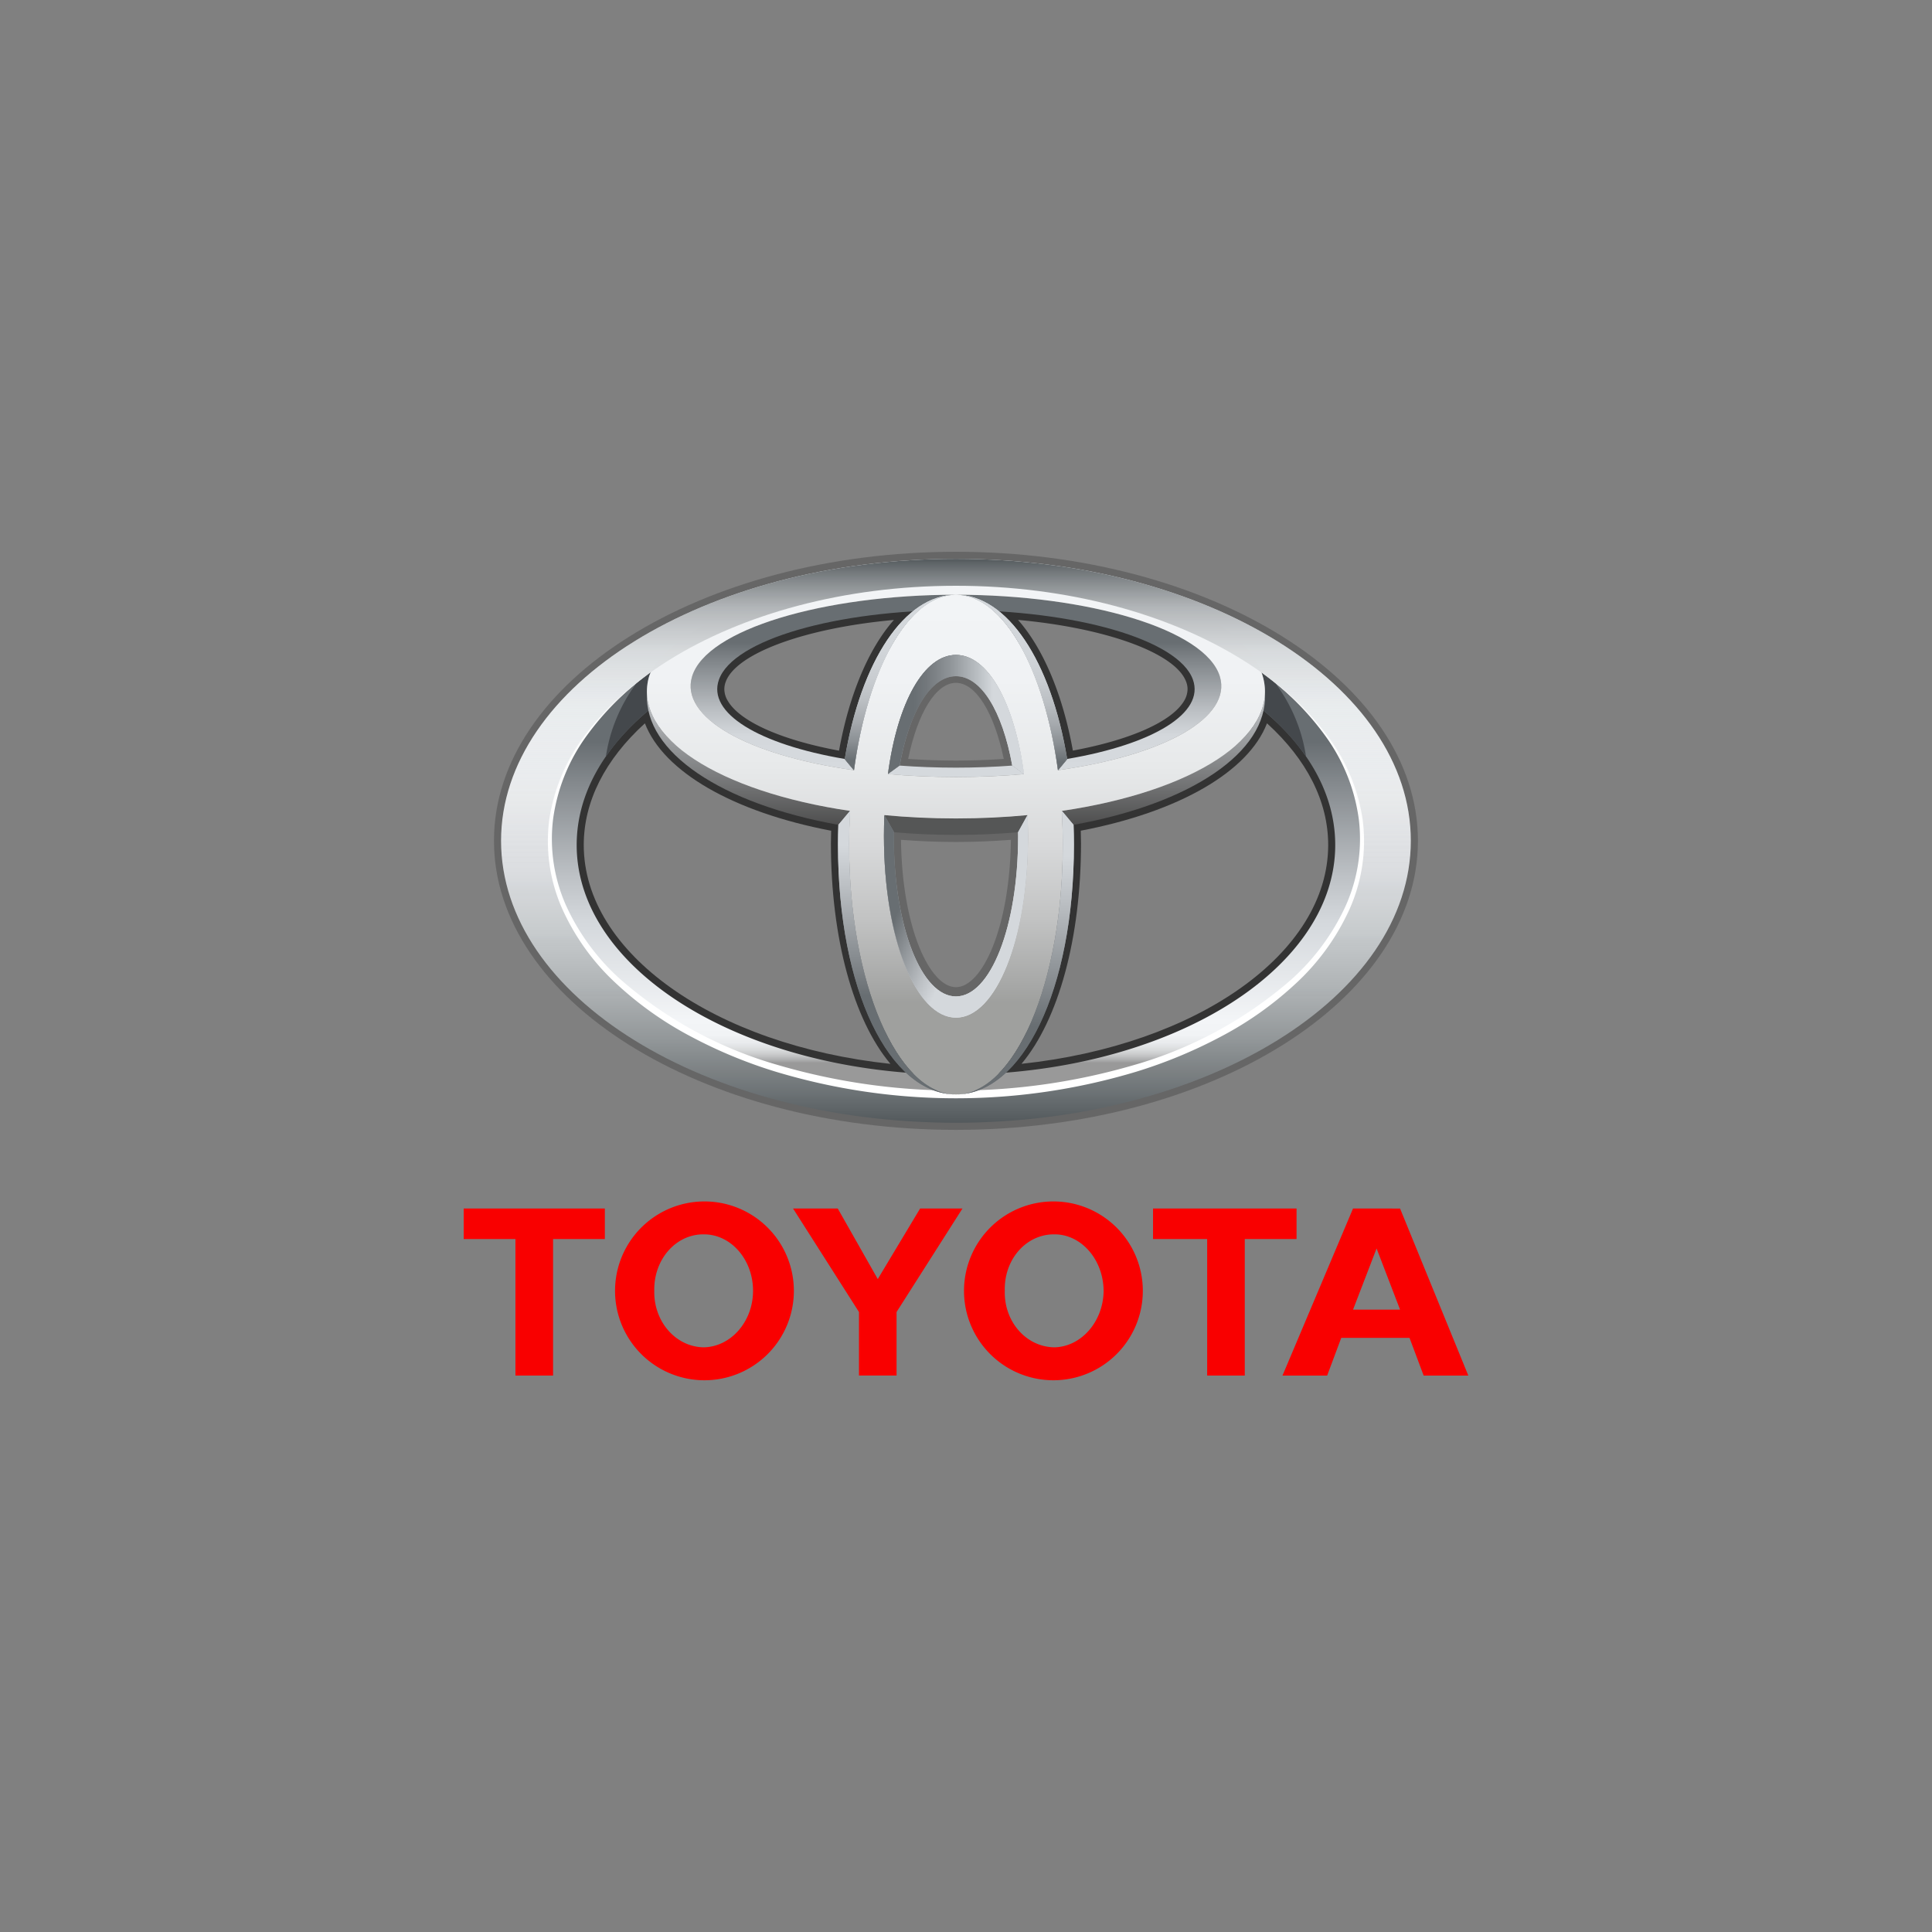 <svg xmlns="http://www.w3.org/2000/svg" xmlns:xlink="http://www.w3.org/1999/xlink" width="250" height="250" viewBox="0 0 250 250"><rect x="0" y="0" width="250" height="250" fill="#808080" stroke="none"/><defs><linearGradient id="a" x1="123.7" y1="137.554" x2="123.7" y2="95.978" gradientUnits="userSpaceOnUse"><stop offset="0" stop-color="#999"/><stop offset="0.012" stop-color="#b2b3b4"/><stop offset="0.027" stop-color="#cacbcc"/><stop offset="0.044" stop-color="#dcdedf"/><stop offset="0.063" stop-color="#e9ebed"/><stop offset="0.088" stop-color="#f1f3f5"/><stop offset="0.134" stop-color="#f3f5f7"/><stop offset="0.44" stop-color="#d4d8dc"/><stop offset="0.583" stop-color="#bdc1c5"/><stop offset="0.881" stop-color="#82878b"/><stop offset="1" stop-color="#686e72"/></linearGradient><linearGradient id="b" x1="123.701" y1="104.793" x2="123.701" y2="83.108" gradientUnits="userSpaceOnUse"><stop offset="0" stop-color="#f3f5f7"/><stop offset="0.033" stop-color="#eceef1"/><stop offset="0.12" stop-color="#dee2e5"/><stop offset="0.231" stop-color="#d6dade"/><stop offset="0.44" stop-color="#d4d8dc"/><stop offset="0.583" stop-color="#bdc1c5"/><stop offset="0.881" stop-color="#82878b"/><stop offset="1" stop-color="#686e72"/></linearGradient><linearGradient id="c" x1="123.698" y1="72.314" x2="123.698" y2="145.284" gradientUnits="userSpaceOnUse"><stop offset="0" stop-color="#f3f5f7"/><stop offset="0.263" stop-color="#f0f3f5"/><stop offset="0.421" stop-color="#e8eaec"/><stop offset="0.552" stop-color="#dadcdf"/><stop offset="0.667" stop-color="#c5c9cb"/><stop offset="0.773" stop-color="#abafb1"/><stop offset="0.871" stop-color="#8b9092"/><stop offset="0.962" stop-color="#656b6e"/><stop offset="1" stop-color="#53595c"/></linearGradient><linearGradient id="d" x1="150.545" y1="87.615" x2="150.545" y2="106.929" gradientUnits="userSpaceOnUse"><stop offset="0" stop-color="#d4d8dc"/><stop offset="1" stop-color="#4d4d4d"/></linearGradient><linearGradient id="e" x1="164.936" y1="87.615" x2="164.936" y2="106.929" gradientTransform="matrix(-1, 0, 0, 1, 261.79, 0)" xlink:href="#d"/><linearGradient id="f" x1="123.699" y1="72.995" x2="123.699" y2="141.619" gradientUnits="userSpaceOnUse"><stop offset="0" stop-color="#f3f5f7"/><stop offset="0.217" stop-color="#f0f2f4"/><stop offset="0.382" stop-color="#e7e9ea"/><stop offset="0.53" stop-color="#d8d9da"/><stop offset="0.668" stop-color="#c2c3c3"/><stop offset="0.797" stop-color="#a6a7a6"/><stop offset="0.826" stop-color="#9fa09e"/></linearGradient><linearGradient id="g" x1="123.698" y1="72.314" x2="123.698" y2="145.284" gradientUnits="userSpaceOnUse"><stop offset="0" stop-color="#53595c"/><stop offset="0.014" stop-color="#5d6366" stop-opacity="0.934"/><stop offset="0.084" stop-color="#8c9093" stop-opacity="0.645"/><stop offset="0.166" stop-color="#b2b6b8" stop-opacity="0.406"/><stop offset="0.261" stop-color="#cfd2d4" stop-opacity="0.223"/><stop offset="0.378" stop-color="#e4e6e8" stop-opacity="0.094"/><stop offset="0.543" stop-color="#f0f2f4" stop-opacity="0.02"/><stop offset="1" stop-color="#f3f5f7" stop-opacity="0"/></linearGradient><linearGradient id="h" x1="131.179" y1="101.735" x2="117.112" y2="89.931" xlink:href="#b"/><linearGradient id="i" x1="118.231" y1="92.449" x2="128.505" y2="92.449" gradientUnits="userSpaceOnUse"><stop offset="0" stop-color="#686e72"/><stop offset="0.167" stop-color="#73787c"/><stop offset="0.456" stop-color="#8f9498"/><stop offset="0.832" stop-color="#bdc2c6"/><stop offset="1" stop-color="#d4d8dc"/></linearGradient><linearGradient id="j" x1="132.611" y1="121.371" x2="112.099" y2="109.528" xlink:href="#b"/><linearGradient id="k" x1="117.747" y1="114.233" x2="132.755" y2="120.65" gradientUnits="userSpaceOnUse"><stop offset="0" stop-color="#686e72"/><stop offset="0.112" stop-color="#82878b"/><stop offset="0.394" stop-color="#bdc1c5"/><stop offset="0.528" stop-color="#d4d8dc"/></linearGradient><linearGradient id="l" x1="116.503" y1="72.31" x2="116.503" y2="108.043" xlink:href="#b"/><linearGradient id="m" x1="116.503" y1="78.666" x2="116.503" y2="98.398" gradientUnits="userSpaceOnUse"><stop offset="0" stop-color="#d4d8dc"/><stop offset="0.278" stop-color="#d1d5d9"/><stop offset="0.46" stop-color="#c9cdd1"/><stop offset="0.614" stop-color="#babec2"/><stop offset="0.752" stop-color="#a5a9ad"/><stop offset="0.879" stop-color="#8a8f93"/><stop offset="0.998" stop-color="#696f73"/><stop offset="1" stop-color="#686e72"/></linearGradient><linearGradient id="n" x1="130.895" y1="72.31" x2="130.895" y2="108.043" xlink:href="#b"/><linearGradient id="o" x1="130.895" y1="79.095" x2="130.895" y2="98.607" xlink:href="#m"/><linearGradient id="p" x1="131.331" y1="72.01" x2="131.331" y2="131.645" xlink:href="#b"/><linearGradient id="q" x1="131.331" y1="106.523" x2="131.331" y2="144.895" gradientUnits="userSpaceOnUse"><stop offset="0.111" stop-color="#d4d8dc"/><stop offset="0.257" stop-color="#bdc1c5"/><stop offset="0.563" stop-color="#82878b"/><stop offset="0.685" stop-color="#686e72"/></linearGradient><linearGradient id="r" x1="116.067" y1="72.01" x2="116.067" y2="131.645" xlink:href="#b"/><linearGradient id="s" x1="116.067" y1="105.666" x2="116.067" y2="139.536" xlink:href="#q"/></defs><path d="M63.919,108.8c0,20.625,26.818,37.405,59.781,37.405s59.78-16.78,59.78-37.405S156.662,71.4,123.7,71.4,63.919,88.173,63.919,108.8Zm1.836,0c0-19.611,25.993-35.567,57.945-35.567s57.946,15.956,57.946,35.567-25.995,35.571-57.946,35.571S65.755,128.416,65.755,108.8Z" style="fill:#666"/><path d="M118.051,78.195c-13.991.854-24.153,4.563-25.886,9.448a4.59,4.59,0,0,0-.268,1.534,4.782,4.782,0,0,0,.695,2.436c1.942,3.309,7.97,6.037,16.547,7.5l.909.148.151-.906c1.409-8.588,4.5-15.342,8.483-18.531l2.257-1.809ZM94.175,90.689a2.955,2.955,0,0,1-.446-1.5,2.706,2.706,0,0,1,.165-.926h0c1.323-3.732,10.3-6.993,21.778-8.044-3.273,3.7-5.79,9.668-7.1,16.917C101.113,95.751,95.752,93.376,94.175,90.689Zm-2.01-3.046Z" style="fill:#333"/><path d="M115.493,98.9l-.179,1,1.012.077c2.4.179,4.882.276,7.372.276s4.975-.1,7.375-.276l1.01-.077-.178-1c-1.38-7.75-4.451-12.379-8.2-12.379S116.873,91.154,115.493,98.9ZM123.7,88.36c2.567,0,4.937,3.844,6.185,9.845-2.029.133-4.1.215-6.187.215s-4.157-.082-6.184-.215C118.759,92.2,121.133,88.36,123.7,88.36Z" style="fill:#666"/><path d="M128.715,79.825c3.983,3.189,7.077,9.943,8.486,18.531l.15.906.906-.148c8.581-1.464,14.612-4.192,16.546-7.5a4.593,4.593,0,0,0,.431-3.97c-1.733-4.885-11.894-8.594-25.886-9.448l-2.884-.179Zm3.016.389c11.471,1.051,20.452,4.317,21.77,8.044a2.619,2.619,0,0,1,.169.926,3.018,3.018,0,0,1-.442,1.5c-1.582,2.687-6.945,5.062-14.4,6.442C137.518,89.882,135,83.917,131.731,80.214Z" style="fill:#333"/><path d="M83.312,91.244c-6.288,5.267-9.611,11.524-9.611,18.1,0,15.465,18.858,28.537,43.864,30.4l2.792.21-2.126-1.816c-5.479-4.687-8.881-15.807-8.881-29.022l.058-3.122-.767-.156C95.488,103.48,86.132,97.949,84.8,91.756l-.319-1.487Zm-7.775,18.1c0-5.638,2.75-11.048,7.913-15.747,2.406,6.258,11.394,11.471,24.1,13.9-.015.716-.029,1.623-.029,1.623,0,12.253,2.907,22.835,7.7,28.545C92.437,135.228,75.537,123.328,75.537,109.343Z" style="fill:#333"/><path d="M116.588,108.674c.134,11.429,3.735,19.066,7.112,19.066s6.974-7.637,7.112-19.066c-2.336.172-4.712.28-7.112.28S118.92,108.846,116.588,108.674Z" style="fill:none"/><path d="M132.644,106.7l-.985.084c-2.6.227-5.273.341-7.959.341s-5.366-.114-7.956-.341l-.989-.089-.009,1,0,.333c0,12.283,3.851,21.551,8.959,21.551s8.956-9.268,8.956-21.551ZM123.7,127.74c-3.377,0-6.978-7.637-7.112-19.066,2.332.172,4.714.28,7.112.28s4.776-.108,7.112-.28C130.674,120.1,127.073,127.74,123.7,127.74Z" style="fill:#666"/><path d="M162.6,91.756c-1.331,6.193-10.69,11.724-23.838,14.081l-.771.143.061,3.135c0,13.215-3.4,24.335-8.879,29.022l-2.127,1.816,2.789-.21c25.007-1.863,43.866-14.935,43.866-30.4,0-6.575-3.327-12.832-9.614-18.1l-1.165-.975Zm1.349,1.84c5.166,4.7,7.918,10.109,7.918,15.747,0,13.985-16.9,25.885-39.685,28.317,4.795-5.71,7.7-16.292,7.7-28.545,0,0-.018-.907-.031-1.623C152.552,105.067,161.54,99.854,163.946,93.6Z" style="fill:#333"/><path d="M163.247,87.034c.085.233.161.471.222.71a7,7,0,0,1-.173,4.037c5.965,4.919,9.482,10.987,9.482,17.562,0,16.409-21.975,29.714-49.078,29.714s-49.078-13.3-49.078-29.714c0-6.57,3.52-12.643,9.479-17.562a7.03,7.03,0,0,1-.171-4.037,4.462,4.462,0,0,1,.286-.758c-8.141,5.8-13.077,13.4-13.077,21.724,0,18.176,23.531,32.909,52.561,32.909s52.56-14.733,52.56-32.909C176.26,100.4,171.344,92.82,163.247,87.034Z" style="fill:url(#a)"/><path d="M131,99.066c-2.316.173-4.757.268-7.3.268s-4.984-.095-7.3-.268h-.007l-1.514,1.1c2.794.244,5.742.382,8.824.382s6.03-.138,8.825-.382L131,99.066Z" style="fill:#d5d9dd"/><path d="M157.85,87.535c-1.846-6.1-17.055-10.576-34.15-10.576S91.4,81.437,89.553,87.535c-1.6,5.291,7.141,10.187,20.934,12.129l-1.2-1.459h0c-11.157-1.9-17.79-5.947-16.259-10.252,1.854-5.226,15.322-9.011,30.669-9.011s28.818,3.785,30.67,9.011c1.528,4.3-5.1,8.353-16.26,10.252h0l-1.194,1.459C150.7,97.722,159.448,92.826,157.85,87.535Z" style="fill:url(#b)"/><path d="M163.3,91.781A30.363,30.363,0,0,1,169,97.9a21.034,21.034,0,0,0-4.012-9.549c-.568-.448-1.147-.89-1.745-1.313.085.233.161.471.222.71A7,7,0,0,1,163.3,91.781Z" style="fill:#44484c"/><path d="M84.1,91.781a7.03,7.03,0,0,1-.171-4.037,4.462,4.462,0,0,1,.286-.758c-.622.447-1.223.9-1.809,1.361A21.122,21.122,0,0,0,78.4,97.9,30.351,30.351,0,0,1,84.1,91.781Z" style="fill:#44484c"/><path d="M64.838,108.8c0-20.148,26.351-36.486,58.862-36.486s58.859,16.338,58.859,36.486-26.352,36.484-58.859,36.484S64.838,128.954,64.838,108.8ZM123.7,141.619c29.026,0,52.56-14.733,52.56-32.909S152.726,75.8,123.7,75.8,71.137,90.533,71.137,108.71,94.67,141.619,123.7,141.619Z" style="fill:url(#c)"/><path d="M114.419,105.461l.01.007,1.262,2.227c2.571.22,5.244.345,8.009.345s5.457-.125,8.044-.351l1.229-2.221.007-.007c-2.957.281-6.055.437-9.28.437S117.374,105.742,114.419,105.461Z" style="fill:#555656"/><path d="M163.677,89.8c-.315,6.815-10.79,12.853-26.273,15.128l0,.005,1.51,1.8C154.069,104.017,164.035,97.327,163.677,89.8Z" style="fill:url(#d)"/><path d="M83.723,89.8c.315,6.815,10.79,12.853,26.272,15.128l-.005.005-1.51,1.8C93.33,104.017,83.364,97.327,83.723,89.8Z" style="fill:url(#e)"/><path d="M84.216,86.986a36.432,36.432,0,0,0-8.323,8.251,23.705,23.705,0,0,0-4.321,10.742,21.127,21.127,0,0,0,1.749,11.357,29,29,0,0,0,6.87,9.313,53.123,53.123,0,0,0,20.355,11.131,81.953,81.953,0,0,0,46.231.023,53.282,53.282,0,0,0,20.373-11.1,29.13,29.13,0,0,0,6.894-9.3,21.071,21.071,0,0,0,1.79-11.349A23.635,23.635,0,0,0,171.552,95.3a36.346,36.346,0,0,0-8.3-8.268,36.472,36.472,0,0,1,8.5,8.125A24.006,24.006,0,0,1,176.32,106a21.578,21.578,0,0,1-1.7,11.668,29.837,29.837,0,0,1-6.946,9.6A44.826,44.826,0,0,1,158,134.127a62.02,62.02,0,0,1-10.952,4.546,80.8,80.8,0,0,1-46.77-.026,61.728,61.728,0,0,1-10.946-4.559,44.629,44.629,0,0,1-9.664-6.881,29.713,29.713,0,0,1-6.921-9.618,21.608,21.608,0,0,1-1.655-11.674A24.078,24.078,0,0,1,75.7,95.094,36.569,36.569,0,0,1,84.216,86.986Z" style="fill:#fff"/><path d="M123.7,73c-19.9,0-38.252,8.742-39.77,14.749C82,95.379,92.97,102.427,110,104.931c-.083,1.428-.13,2.881-.13,4.358,0,17.855,6.19,32.33,13.827,32.33s13.829-14.475,13.829-32.33c0-1.477-.047-2.931-.131-4.359,17.029-2.5,28-9.552,26.071-17.186C161.32,79.241,143.6,73,123.7,73Zm0,58.692c-5.147,0-9.317-10.133-9.317-23.5,0-.926.021-1.83.057-2.717,2.951.28,6.045.432,9.26.432s6.311-.152,9.263-.432c.036.886.057,1.79.057,2.717C133.02,121.554,128.846,131.687,123.7,131.687Zm-8.8-31.522c1.263-9.4,4.72-15.419,8.8-15.419s7.538,6.02,8.8,15.419c-2.787.247-5.729.382-8.8.382S117.688,100.412,114.9,100.165Zm21.995-.5c-1.761-13.066-7-22.707-13.2-22.707S112.268,86.6,110.506,99.666c-13.8-1.94-22.554-6.839-20.953-12.131,1.846-6.1,17.055-10.576,34.147-10.576s32.3,4.478,34.15,10.576C159.45,92.827,150.7,97.726,136.9,99.666Z" style="fill:url(#f)"/><path d="M64.838,108.8c0-20.148,26.351-36.486,58.862-36.486s58.859,16.338,58.859,36.486-26.352,36.484-58.859,36.484S64.838,128.954,64.838,108.8ZM123.7,141.619c29.026,0,52.56-14.733,52.56-32.909S152.726,75.8,123.7,75.8,71.137,90.533,71.137,108.71,94.67,141.619,123.7,141.619Z" style="fill:url(#g)"/><path d="M136.419,155.466a11.57,11.57,0,1,0,0,23.139,11.57,11.57,0,0,0,0-23.139Zm0,18.876c-3.626-.054-6.51-3.32-6.4-7.31-.114-4.066,2.77-7.332,6.4-7.308,3.475-.024,6.353,3.242,6.388,7.308C142.772,171.022,139.894,174.288,136.419,174.342Z" style="fill:#f90000"/><polygon points="167.774 156.38 149.202 156.38 149.202 160.332 156.207 160.332 156.207 177.996 161.073 177.996 161.073 160.332 167.774 160.332 167.774 156.38" style="fill:#f90000"/><path d="M175.083,156.38,165.952,178h5.781l1.823-4.878h8.836L184.22,178H190l-8.831-21.616Zm3.046,13.088h-3.046l3.046-7.917,3.04,7.917Z" style="fill:#f90000"/><polygon points="60 160.332 66.696 160.332 66.696 177.996 71.567 177.996 71.567 160.332 78.268 160.332 78.268 156.38 60 156.38 60 160.332" style="fill:#f90000"/><path d="M91.049,155.466a11.57,11.57,0,0,0,0,23.139,11.57,11.57,0,1,0,0-23.139Zm0,18.876c-3.59-.054-6.47-3.32-6.386-7.31-.084-4.066,2.8-7.332,6.386-7.308,3.517-.024,6.392,3.242,6.395,7.308C97.441,171.022,94.566,174.288,91.049,174.342Z" style="fill:#f90000"/><polygon points="113.582 165.51 108.405 156.38 102.621 156.38 111.149 169.773 111.149 177.996 113.582 177.996 116.015 177.996 116.015 169.773 124.542 156.38 119.064 156.38 113.582 165.51" style="fill:#f90000"/><path d="M116.415,99.065C117.7,91.948,120.475,87.5,123.7,87.5s6,4.448,7.286,11.565h.024l1.5,1.088c-1.264-9.4-4.728-15.407-8.806-15.407s-7.544,6.007-8.807,15.407l1.5-1.088Z" style="fill:url(#h)"/><path d="M116.415,99.065C117.7,91.948,120.475,87.5,123.7,87.5s6,4.448,7.286,11.565h.024l1.5,1.088c-1.264-9.4-4.728-15.407-8.806-15.407s-7.544,6.007-8.807,15.407l1.5-1.088Z" style="fill:url(#i)"/><path d="M114.383,108.178c0,13.376,4.17,23.509,9.317,23.509s9.32-10.133,9.32-23.509c0-.919-.022-1.814-.058-2.7l-1.225,2.216c0,.161.007.327.007.5,0,11.8-3.609,20.745-8.046,20.745s-8.042-8.946-8.042-20.745c0-.186,0-.37.008-.549l-1.227-2.162C114.4,106.364,114.383,107.259,114.383,108.178Z" style="fill:url(#j)"/><path d="M114.383,108.178c0,13.376,4.17,23.509,9.317,23.509s9.32-10.133,9.32-23.509c0-.919-.022-1.814-.058-2.7l-1.225,2.216c0,.161.007.327.007.5,0,11.8-3.609,20.745-8.046,20.745s-8.042-8.946-8.042-20.745c0-.186,0-.37.008-.549l-1.227-2.162C114.4,106.364,114.383,107.259,114.383,108.178Z" style="fill:url(#k)"/><path d="M110.505,99.669c1.763-13.065,7-22.71,13.2-22.71-6.637,0-12.294,8.545-14.395,21.272l1.182,1.438Z" style="fill:url(#l)"/><path d="M110.505,99.669c1.763-13.065,7-22.71,13.2-22.71-6.637,0-12.294,8.545-14.395,21.272l1.182,1.438Z" style="fill:url(#m)"/><path d="M136.9,99.669h.012l1.182-1.438C136,85.5,130.333,76.959,123.7,76.959,129.891,76.959,135.135,86.6,136.9,99.669Z" style="fill:url(#n)"/><path d="M136.9,99.669h.012l1.182-1.438C136,85.5,130.333,76.959,123.7,76.959,129.891,76.959,135.135,86.6,136.9,99.669Z" style="fill:url(#o)"/><path d="M137.409,104.936H137.4c.084,1.428.132,2.879.132,4.353,0,17.855-6.192,32.33-13.829,32.33,8.563,0,15.263-13.426,15.263-32.33,0-.865-.018-1.714-.049-2.557Z" style="fill:url(#p)"/><path d="M137.409,104.936H137.4c.084,1.428.132,2.879.132,4.353,0,17.855-6.192,32.33-13.829,32.33,8.563,0,15.263-13.426,15.263-32.33,0-.865-.018-1.714-.049-2.557Z" style="fill:url(#q)"/><path d="M109.873,109.289c0-1.474.049-2.925.131-4.353h-.011l-1.509,1.791c-.029.848-.049,1.7-.049,2.562,0,18.9,6.7,32.33,15.265,32.33C116.067,141.619,109.873,127.144,109.873,109.289Z" style="fill:url(#r)"/><path d="M109.873,109.289c0-1.474.049-2.925.131-4.353h-.011l-1.509,1.791c-.029.848-.049,1.7-.049,2.562,0,18.9,6.7,32.33,15.265,32.33C116.067,141.619,109.873,127.144,109.873,109.289Z" style="fill:url(#s)"/></svg>
